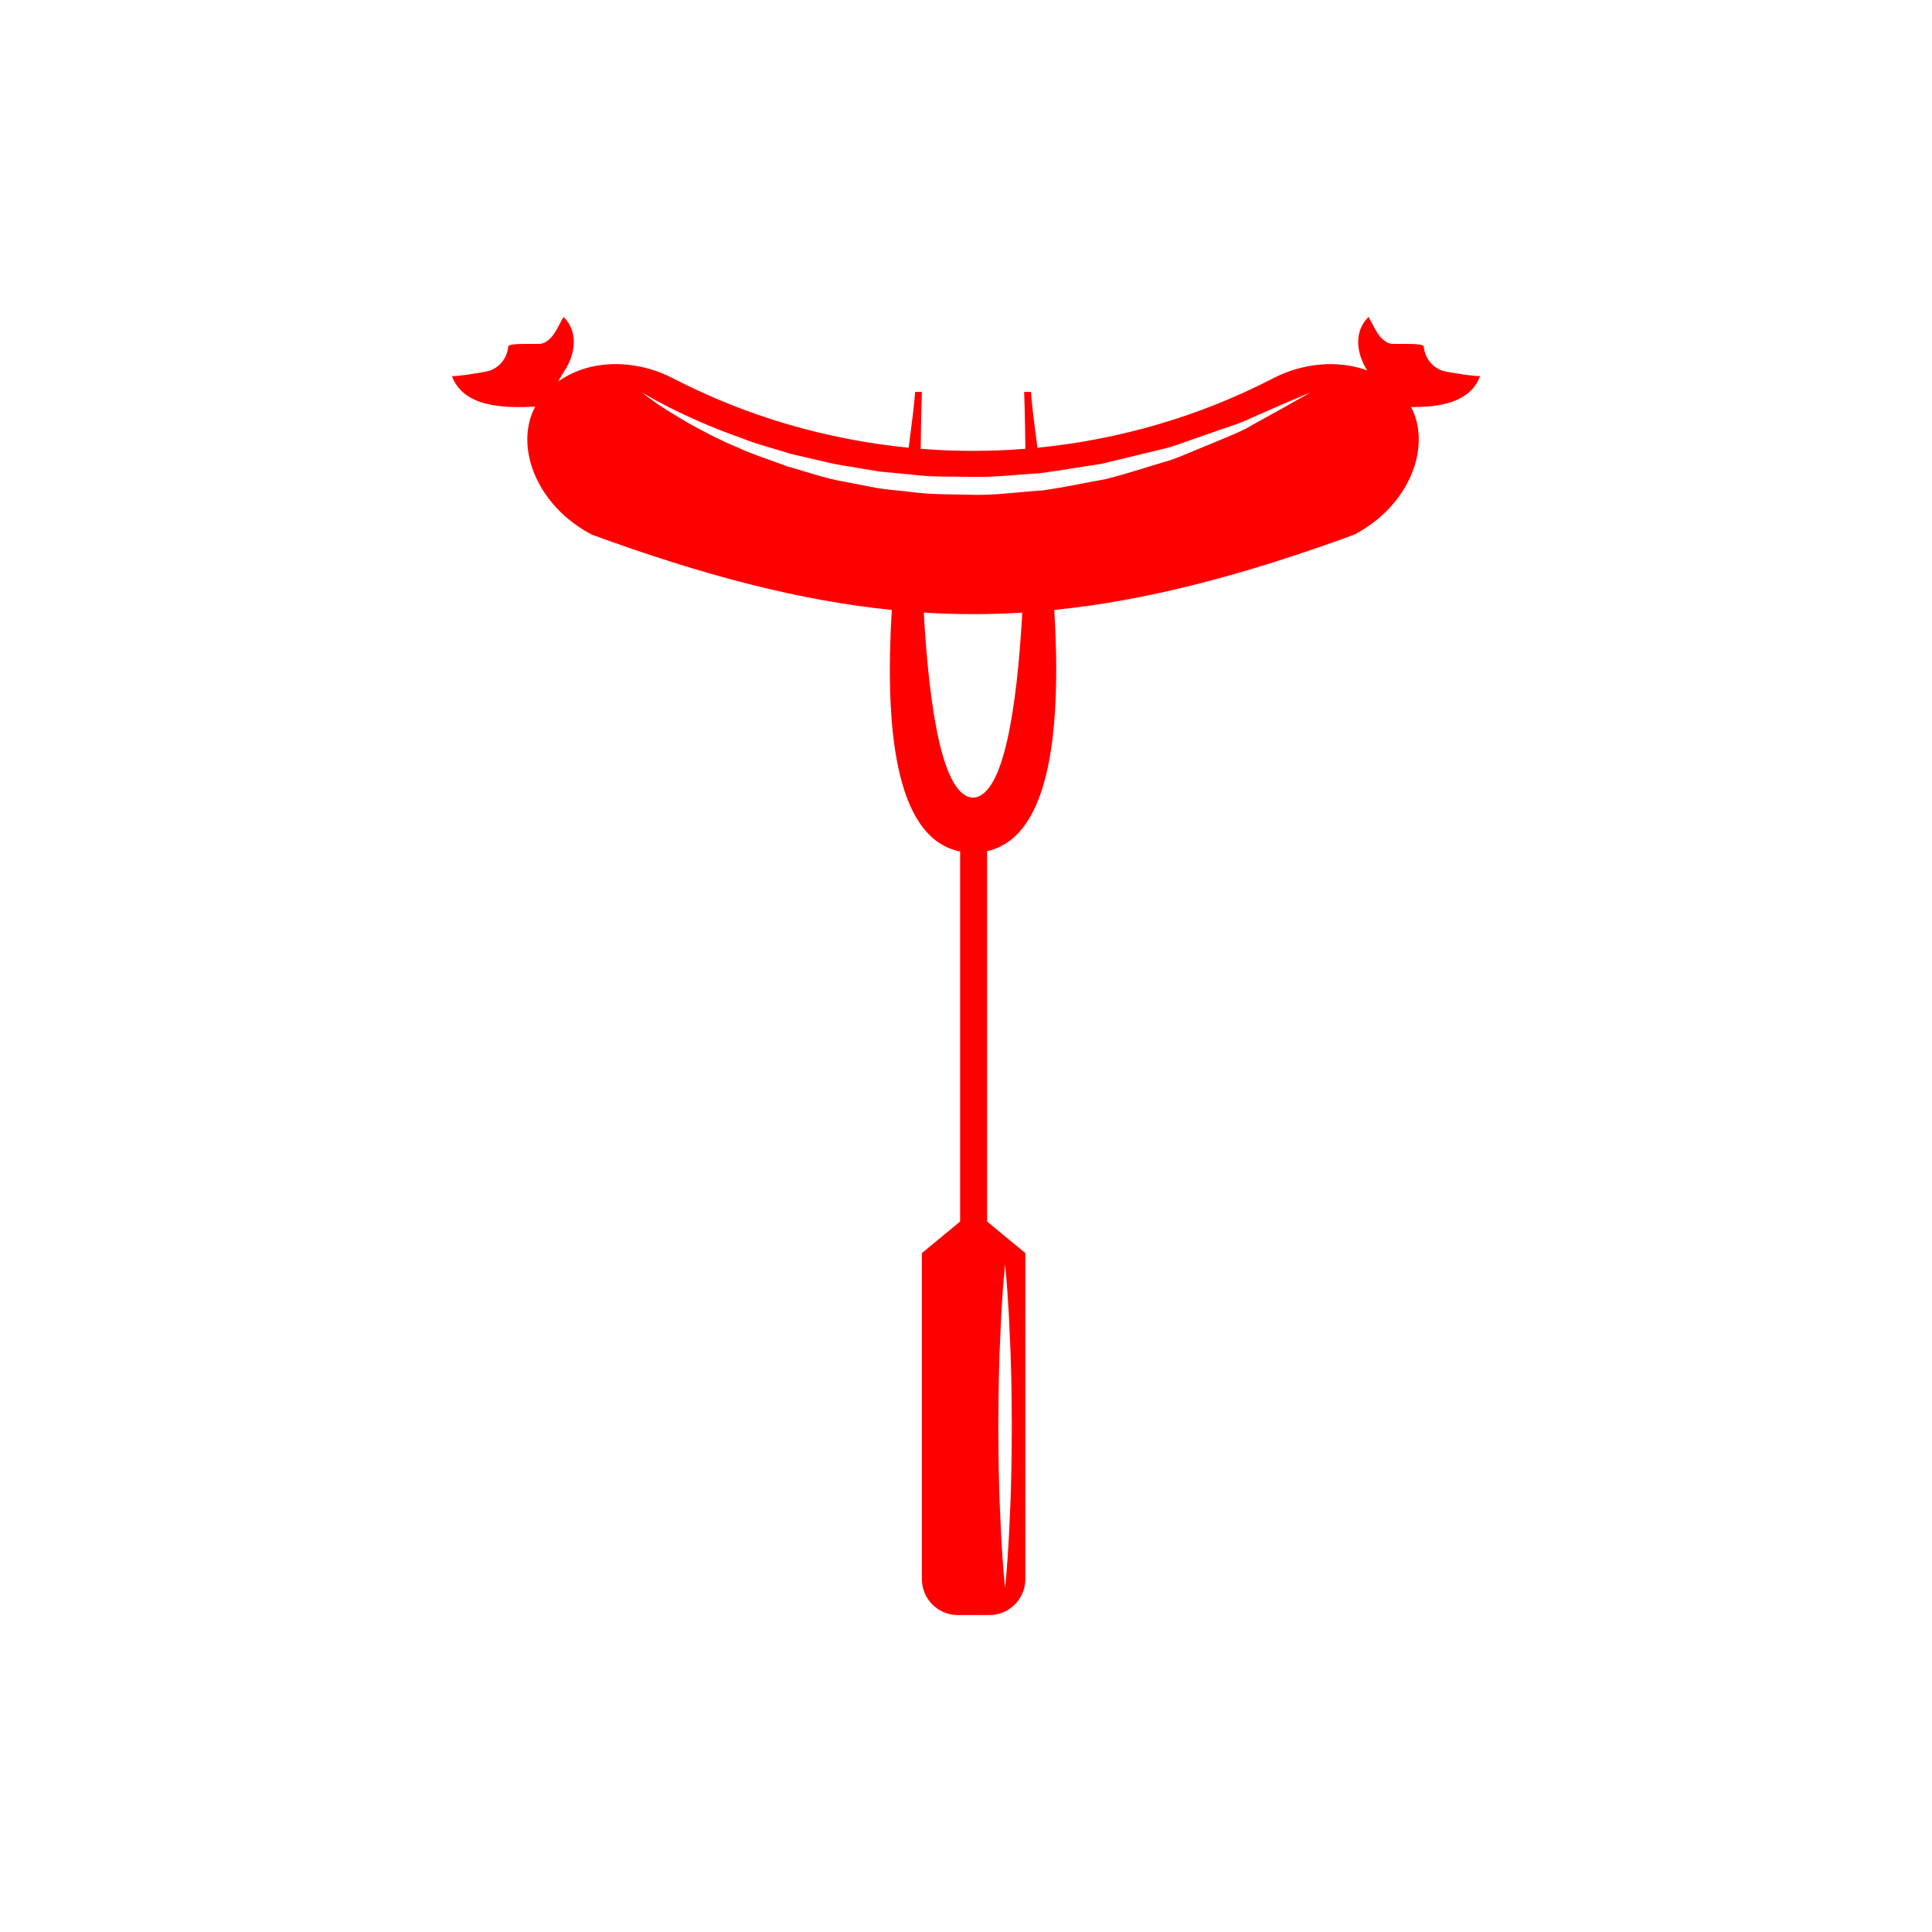 <?xml version="1.0" encoding="utf-8"?>
<!-- Generator: Adobe Illustrator 16.0.0, SVG Export Plug-In . SVG Version: 6.00 Build 0)  -->
<!DOCTYPE svg PUBLIC "-//W3C//DTD SVG 1.1//EN" "http://www.w3.org/Graphics/SVG/1.1/DTD/svg11.dtd">
<svg version="1.1" id="Capa_1" xmlns="http://www.w3.org/2000/svg" xmlns:xlink="http://www.w3.org/1999/xlink" x="0px" y="0px"
	 width="992.127px" height="992.125px" viewBox="0 0 992.127 992.125" enable-background="new 0 0 992.127 992.125"
	 xml:space="preserve">
<g>
	<path fill="#FF0001" d="M760.098,192.998c-0.284,0.759-17.332-1.887-19.408-2.636c-5.509-1.991-8.96-6.656-9.566-12.43
		c-0.228-2.134-15.465-0.892-17.418-1.536c-5.812-1.887-7.992-8.732-10.941-13.645c-7.766,7.566-6.106,18.906-0.777,27.278
		c0.038,0.066,0.095,0.143,0.133,0.209c-14.819-5.48-32.91-4.011-48.526,4.124c-38.125,19.693-79.198,31.45-120.859,35.556
		c-1.603-12.307-2.892-22.301-3.328-28.653h-3.471c0,0,0.427,11.596,0.617,29.203c-17.901,1.422-35.859,1.422-53.751,0
		c0.199-17.607,0.607-29.203,0.607-29.203h-3.461c-0.445,6.353-1.726,16.347-3.318,28.653
		c-41.662-4.105-82.735-15.862-120.86-35.556c-19.646-10.239-43.169-9.937-59.154,1.593c0.91-1.668,1.887-3.318,2.968-5.034
		c0.18-0.284,0.37-0.578,0.56-0.892c5.328-8.372,6.979-19.712-0.777-27.278c-2.949,4.912-5.13,11.758-10.951,13.645
		c-1.953,0.645-17.181-0.598-17.418,1.536c-0.606,5.773-4.048,10.438-9.566,12.43c-2.067,0.749-19.114,3.395-19.399,2.636
		c5.869,16.242,26.7,16.593,42.8,15.834c-10.866,20.395,0.588,50.84,29.174,65.754c57.505,21.011,106.666,33.839,153.94,38.637
		c-3.47,58.197,0.854,117.144,35.101,124.036v190.008l-19.636,16.223v167.414c0,10.202,8.277,18.47,18.479,18.47h1.156h13.843h1.166
		c10.192,0,18.47-8.268,18.47-18.47V643.489l-19.636-16.223V437.088c33.697-7.471,37.964-66.01,34.513-123.865
		c47.284-4.798,96.445-17.626,153.959-38.637c28.482-14.839,39.955-45.17,29.26-65.564
		C739.182,209.107,755.092,206.841,760.098,192.998z M513.078,701.866c0.218-9.746,0.806-18.839,1.1-26.623
		c0.844-15.588,1.944-25.979,1.944-25.979s1.118,10.392,1.943,25.979c0.313,7.784,0.882,16.877,1.1,26.623
		c0.304,9.738,0.342,20.13,0.427,30.53c-0.076,10.383-0.123,20.783-0.417,30.512c-0.209,9.747-0.787,18.84-1.1,26.633
		c-0.825,15.598-1.953,25.979-1.953,25.979s-1.101-10.382-1.944-25.979c-0.294-7.793-0.9-16.886-1.1-26.633
		c-0.304-9.729-0.341-20.129-0.417-30.512C512.737,721.996,512.804,711.604,513.078,701.866z M499.681,409.62
		c-15.824-0.568-22.575-46.459-25.296-95.032c16.905,1.053,33.688,1.053,50.583,0C522.256,363.161,515.496,409.052,499.681,409.62z
		 M659.462,209.174c-4.323,2.408-9.595,5.328-15.645,8.656c-5.906,3.669-13.217,6.409-21.077,9.699
		c-3.944,1.612-8.05,3.318-12.297,5.073c-4.229,1.811-8.629,3.631-13.379,4.883c-9.357,2.759-19.19,6.067-29.572,8.618
		c-10.524,1.83-21.361,4.286-32.502,5.774c-11.217,0.701-22.595,2.352-34.029,2.237c-11.435-0.322-22.907,0.01-34.066-1.583
		c-5.613-0.598-11.179-1.109-16.631-1.925c-5.404-1.043-10.752-2.104-16.005-3.119c-10.581-1.735-20.366-5.357-29.81-7.917
		c-9.168-3.461-18.015-6.201-25.751-9.852c-7.917-3.205-14.849-6.836-20.936-10.126s-11.235-6.438-15.436-9.064
		c-8.362-5.356-12.677-9.036-12.677-9.036s4.798,3.016,13.568,7.491c8.779,4.456,21.551,10.334,37.385,15.919
		c7.784,3.157,16.64,5.356,25.771,8.229c4.675,1.091,9.481,2.19,14.384,3.338c4.893,1.185,9.889,2.342,15.065,3.043
		c5.148,0.863,10.383,1.726,15.683,2.617c5.348,0.512,10.762,1.005,16.204,1.536c10.875,1.46,22.016,1.005,33.128,1.223
		c11.121,0.199,22.196-1.308,33.128-1.867c10.847-1.46,21.476-3.318,31.811-4.874c10.183-2.465,19.996-4.845,29.326-7.092
		c4.722-0.977,9.14-2.522,13.378-4.058c4.276-1.498,8.419-2.939,12.373-4.324c7.889-2.892,15.398-4.93,21.542-7.964
		c6.268-2.76,11.738-5.158,16.251-7.13c9.111-3.869,14.317-6.088,14.317-6.088S668.052,204.291,659.462,209.174z"/>
</g>
</svg>
